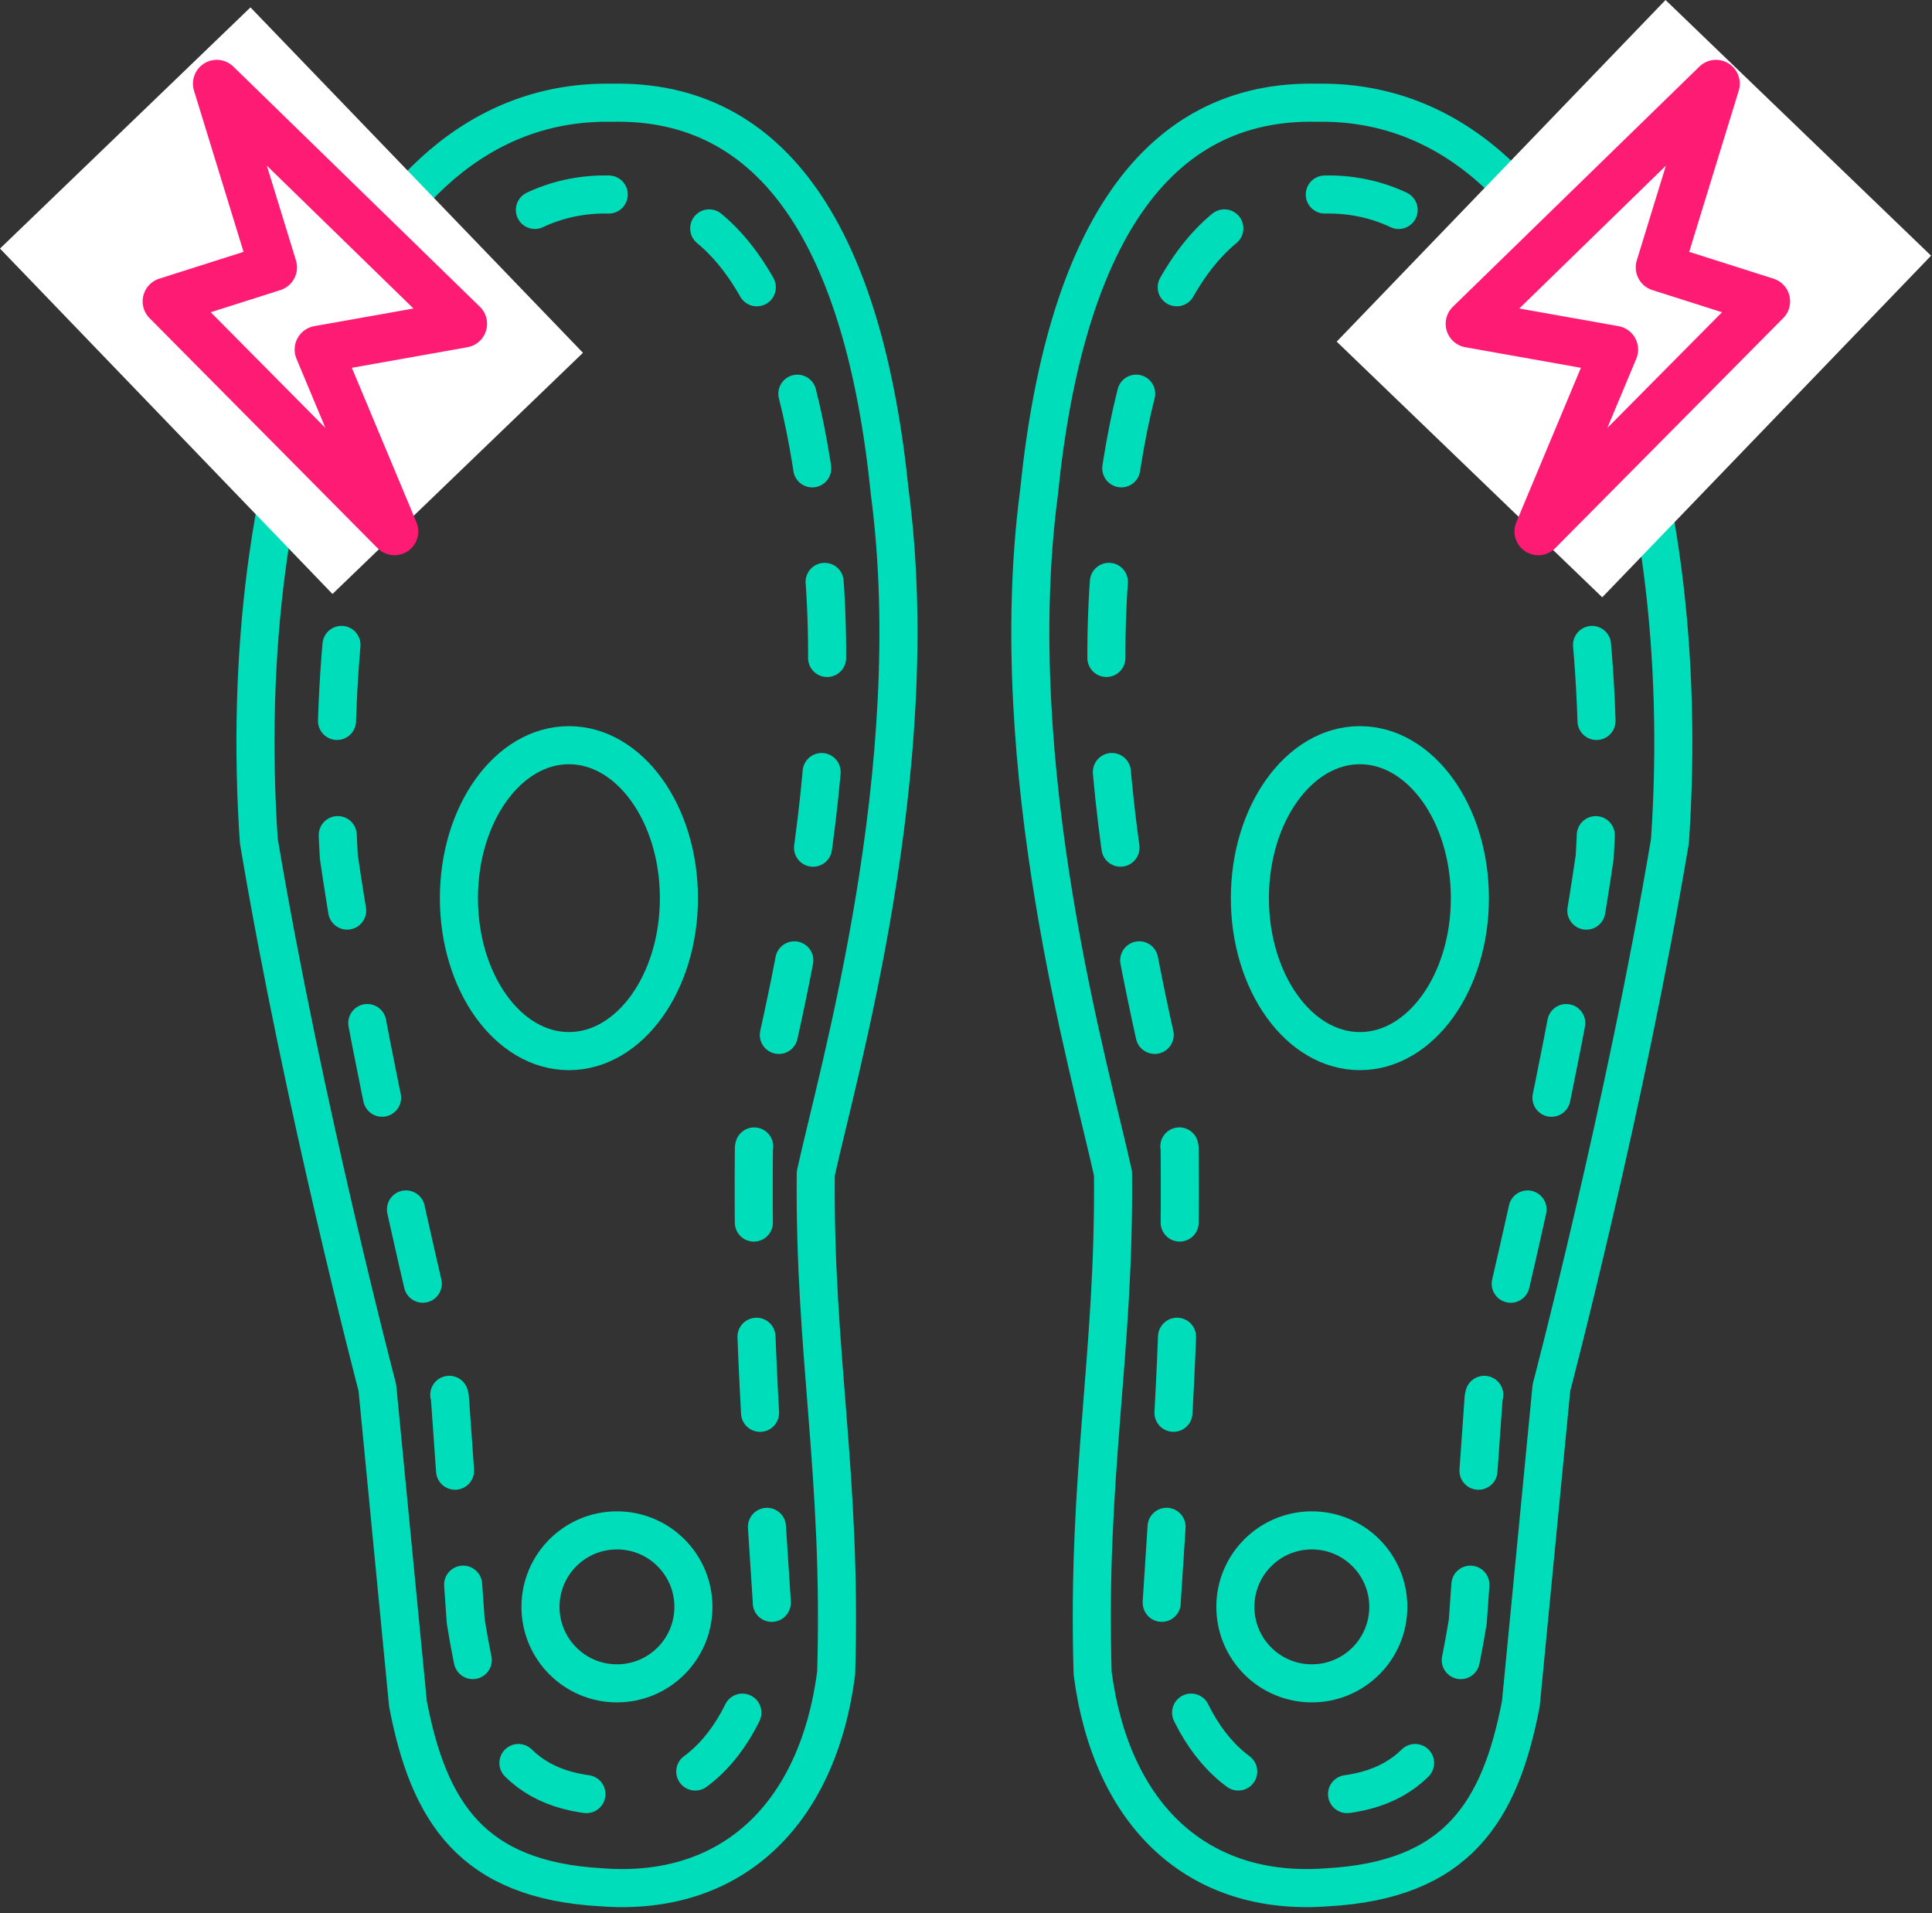 <?xml version="1.0" encoding="UTF-8" standalone="no"?><!DOCTYPE svg PUBLIC "-//W3C//DTD SVG 1.1//EN" "http://www.w3.org/Graphics/SVG/1.1/DTD/svg11.dtd"><svg width="100%" height="100%" viewBox="0 0 203 201" version="1.1" xmlns="http://www.w3.org/2000/svg" xmlns:xlink="http://www.w3.org/1999/xlink" xml:space="preserve" xmlns:serif="http://www.serif.com/" style="fill-rule:evenodd;clip-rule:evenodd;stroke-linecap:round;stroke-linejoin:round;stroke-miterlimit:1.5;"><rect x="0" y="0" width="203" height="201" fill="#333333" stroke="none"/><g id="Formthotics-Insoles" serif:id="Formthotics Insoles"><path d="M138.374,10.794c27.646,-0.491 39.736,38.843 37.092,77.566c-4.675,27.841 -12.452,57.417 -12.452,57.417l-3.214,33.21c-2.188,11.383 -6.709,18.535 -20.355,19.283c-13.523,1.027 -22.681,-7.483 -24.639,-22.497c-0.625,-20.939 2.324,-33.385 2.142,-52.493c-2.316,-10.586 -11.593,-42.502 -7.779,-71.521c2.704,-26.733 12.16,-41.343 29.205,-40.965Z" style="fill:none;stroke:#0db;stroke-width:4px;"/><path d="M139.2,20.436c21.136,-0.441 30.38,34.849 28.359,69.591c-3.661,25.147 -11.773,57.008 -11.669,56.805l-1.665,23.508c-1.673,10.213 -3.774,17.626 -14.206,18.297c-10.339,0.922 -16.459,-6.835 -17.957,-20.306c1.347,-20.747 2.027,-30.572 1.888,-47.716c-1.772,-9.497 -9.995,-37.39 -7.079,-63.426c2.067,-23.985 9.297,-37.093 22.329,-36.753Z" style="fill:none;stroke:#0db;stroke-width:4px;stroke-dasharray:8,12,0,0;"/><ellipse cx="142.886" cy="94.355" rx="11.558" ry="16.069" style="fill:none;stroke:#0db;stroke-width:4px;"/><circle cx="137.838" cy="168.809" r="8.035" style="fill:none;stroke:#0db;stroke-width:4px;"/><path d="M64.29,10.794c-27.646,-0.491 -39.736,38.843 -37.093,77.566c4.675,27.841 12.453,57.417 12.453,57.417l3.214,33.21c2.188,11.383 6.709,18.535 20.354,19.283c13.523,1.027 22.681,-7.483 24.64,-22.497c0.624,-20.939 -2.325,-33.385 -2.143,-52.493c2.317,-10.586 11.593,-42.502 7.779,-71.521c-2.703,-26.733 -12.159,-41.343 -29.204,-40.965Z" style="fill:none;stroke:#0db;stroke-width:4px;"/><path d="M63.962,20.435c-21.137,-0.441 -30.38,34.849 -28.359,69.591c3.661,25.147 11.773,57.008 11.669,56.805l1.665,23.509c1.673,10.213 3.773,17.626 14.206,18.297c10.339,0.921 16.459,-6.835 17.957,-20.306c-1.347,-20.748 -2.027,-30.572 -1.888,-47.716c1.771,-9.498 9.994,-37.391 7.078,-63.427c-2.067,-23.984 -9.296,-37.092 -22.328,-36.753Z" style="fill:none;stroke:#0db;stroke-width:4px;stroke-dasharray:8,12,0,0;"/><ellipse cx="59.778" cy="94.355" rx="11.558" ry="16.069" style="fill:none;stroke:#0db;stroke-width:4px;"/><circle cx="64.825" cy="168.809" r="8.035" style="fill:none;stroke:#0db;stroke-width:4px;"/><path d="M175.002,0l-34.551,35.889l27.9,26.86l34.552,-35.888l-27.901,-26.861Z" style="fill:#fff;"/><path d="M180.303,8.787l-25.902,25.23l15.219,2.708l-7.991,19.105l23.961,-24.171l-11.219,-3.569l5.932,-19.303Z" style="fill:none;stroke:#fe1b74;stroke-width:5px;"/><path d="M26.318,0.776l34.935,36.287l-26.318,25.337l-34.935,-36.286l26.318,-25.338Z" style="fill:#fff;"/><path d="M22.774,8.787l25.903,25.23l-15.219,2.708l7.991,19.105l-23.962,-24.171l11.219,-3.569l-5.932,-19.303Z" style="fill:none;stroke:#fe1b74;stroke-width:5px;"/></g></svg>